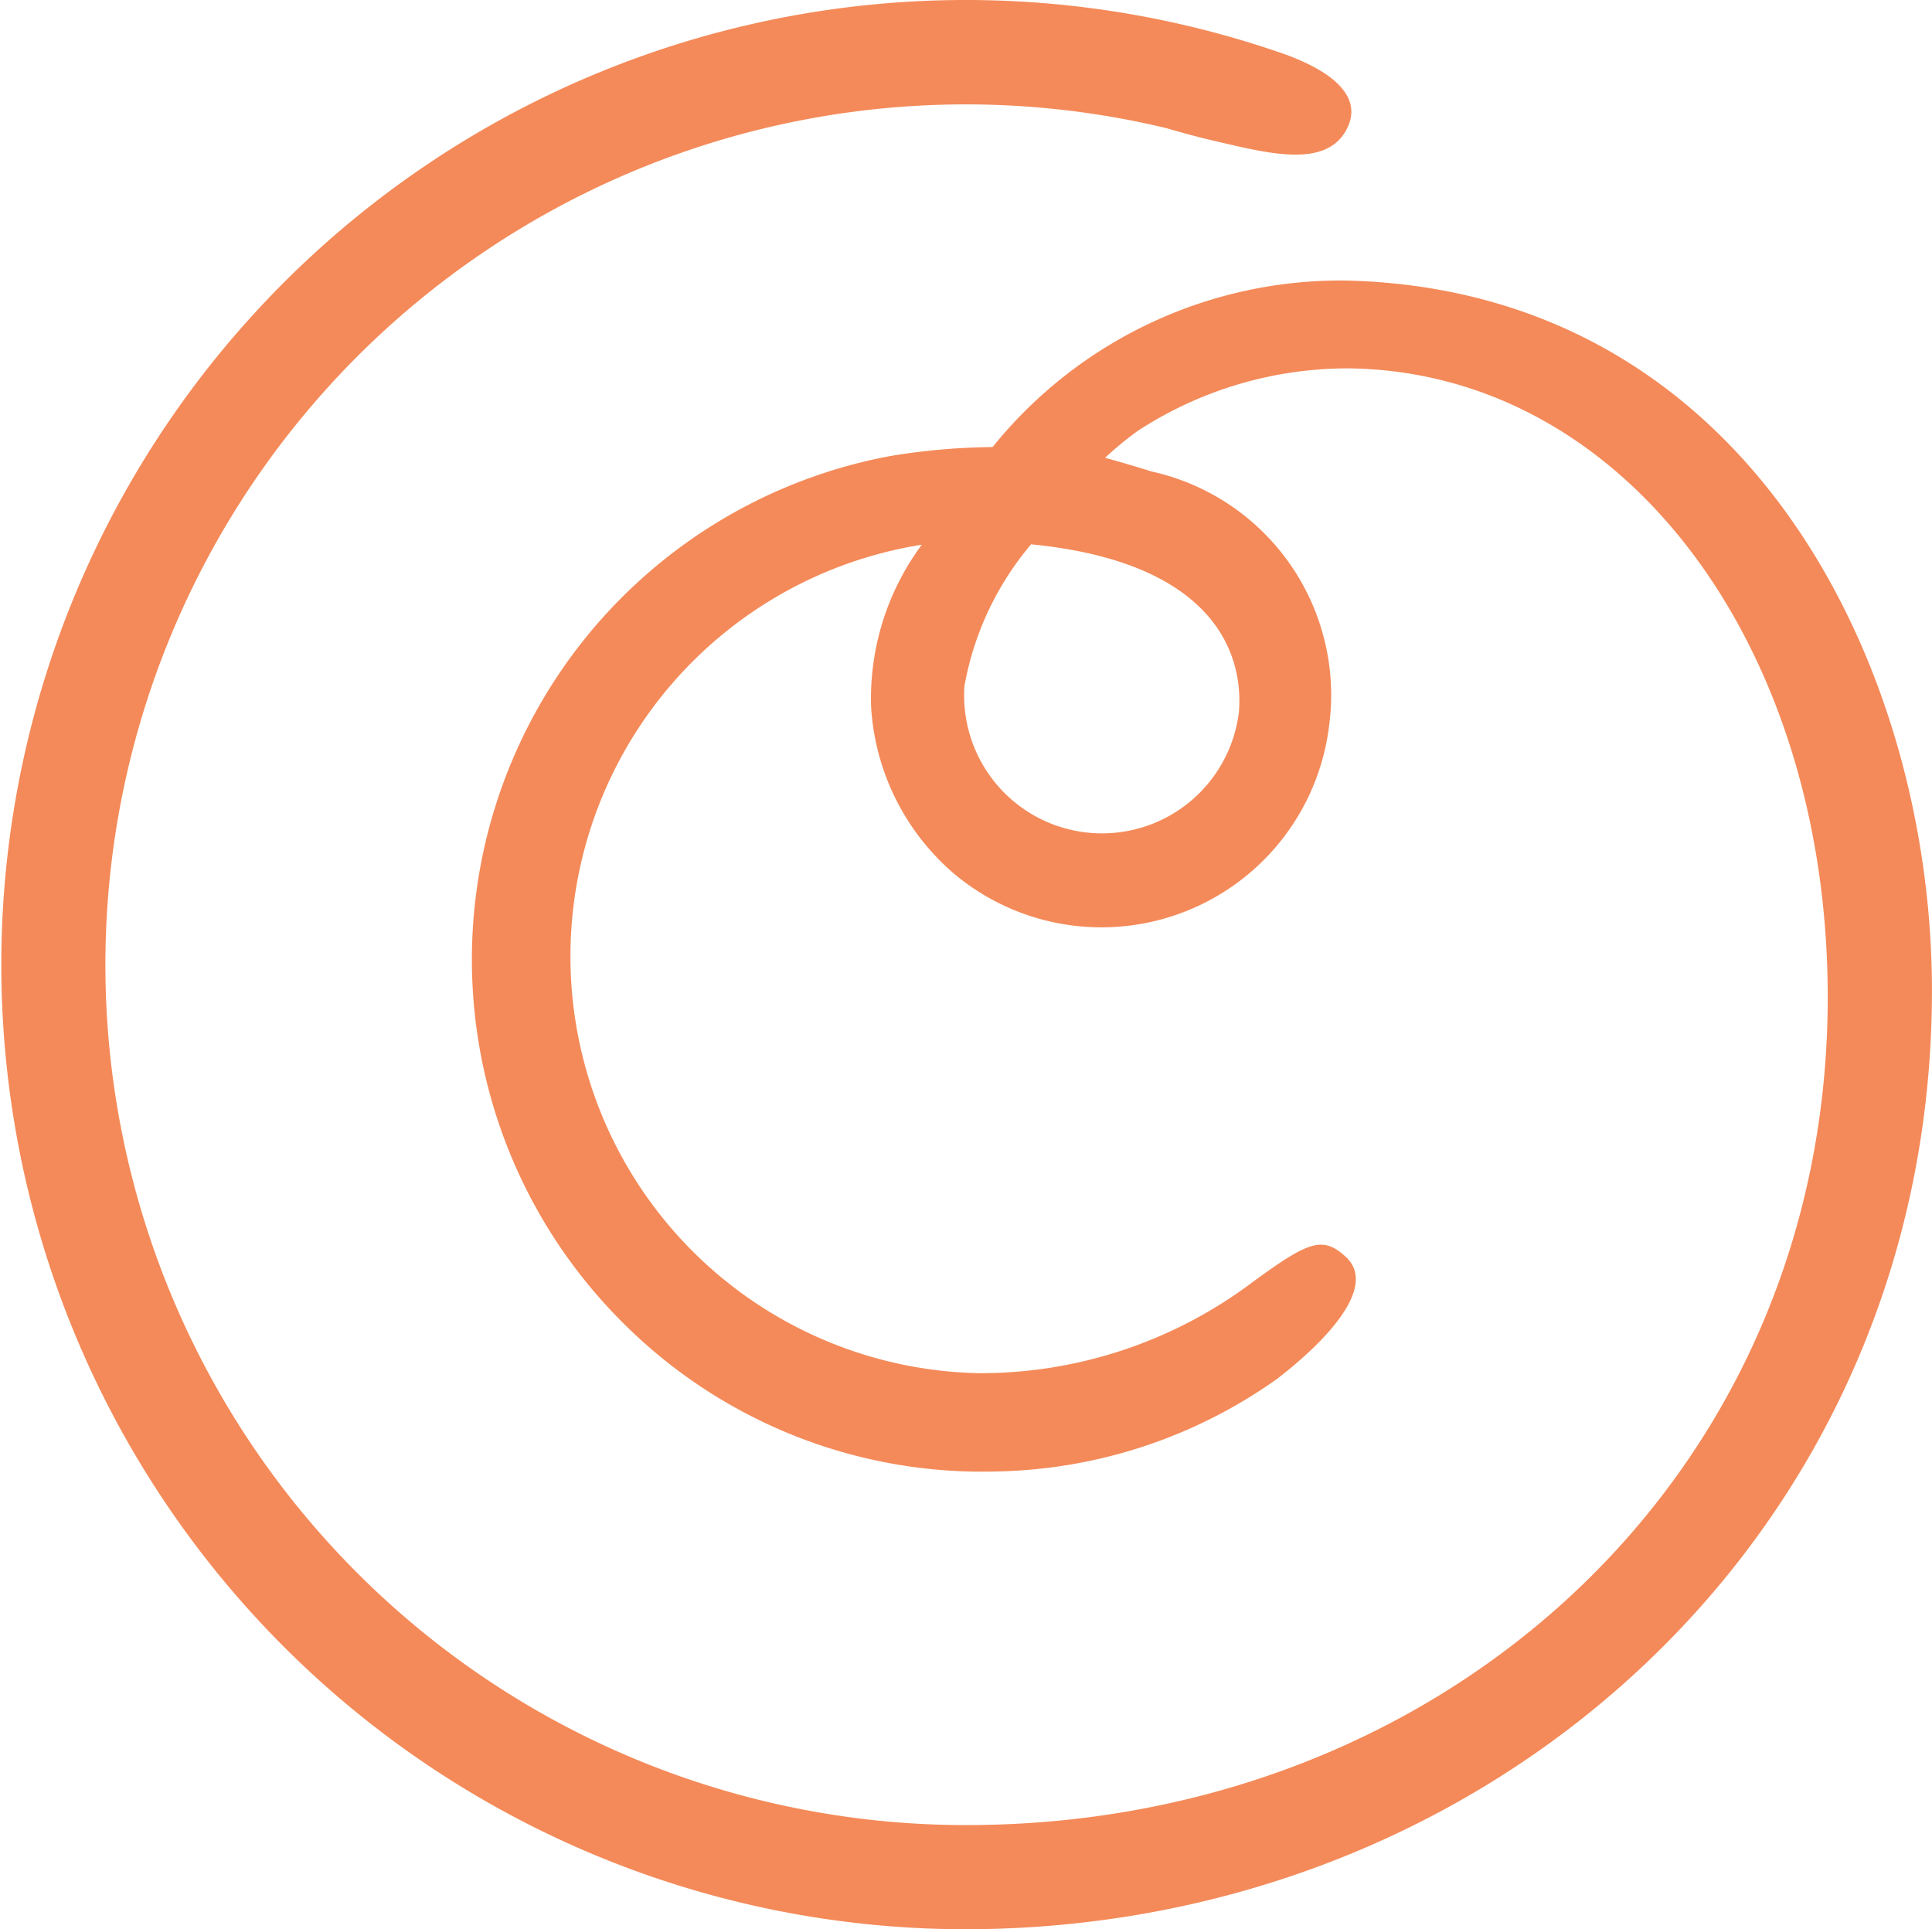 <svg xmlns="http://www.w3.org/2000/svg" width="36.053" height="36" viewBox="0 0 36.053 36">
  <path id="Path_568" data-name="Path 568" d="M86.6,21.738c0-6.021-3.412-13.062-10.924-13.245A8.343,8.343,0,0,0,69.071,11.6a12.274,12.274,0,0,0-1.917.169,9.558,9.558,0,0,0-4.985,16.169,9.469,9.469,0,0,0,6.958,2.778,9.335,9.335,0,0,0,5.251-1.727c1.056-.815,1.847-1.762,1.284-2.278-.435-.4-.7-.286-1.728.463a8.452,8.452,0,0,1-5.11,1.708A7.779,7.779,0,0,1,67.75,13.422a4.824,4.824,0,0,0-.947,3.011,4.446,4.446,0,0,0,1.549,3.129,4.28,4.28,0,0,0,7-2.775,4.272,4.272,0,0,0-3.315-4.731c-.313-.1-.716-.214-.867-.256a6.356,6.356,0,0,1,.607-.5,7.175,7.175,0,0,1,3.96-1.168c5.134.077,8.907,5.177,8.918,11.7.018,8.963-7.158,15.493-16.1,15.482a16.054,16.054,0,1,1,3.61-31.7l.145.034c.184.054.5.145.871.232.974.225,2.089.537,2.487-.192.3-.54-.1-1.026-1.094-1.4A18,18,0,1,0,68.55,39.258c9.875,0,18.054-7.439,18.05-17.52M73.667,16.545a2.573,2.573,0,0,1-5.121-.49,5.628,5.628,0,0,1,1.243-2.64c3.375.331,3.971,2.008,3.878,3.131" transform="translate(-50.548 -3.258)" fill="#f48a59"/>
</svg>
